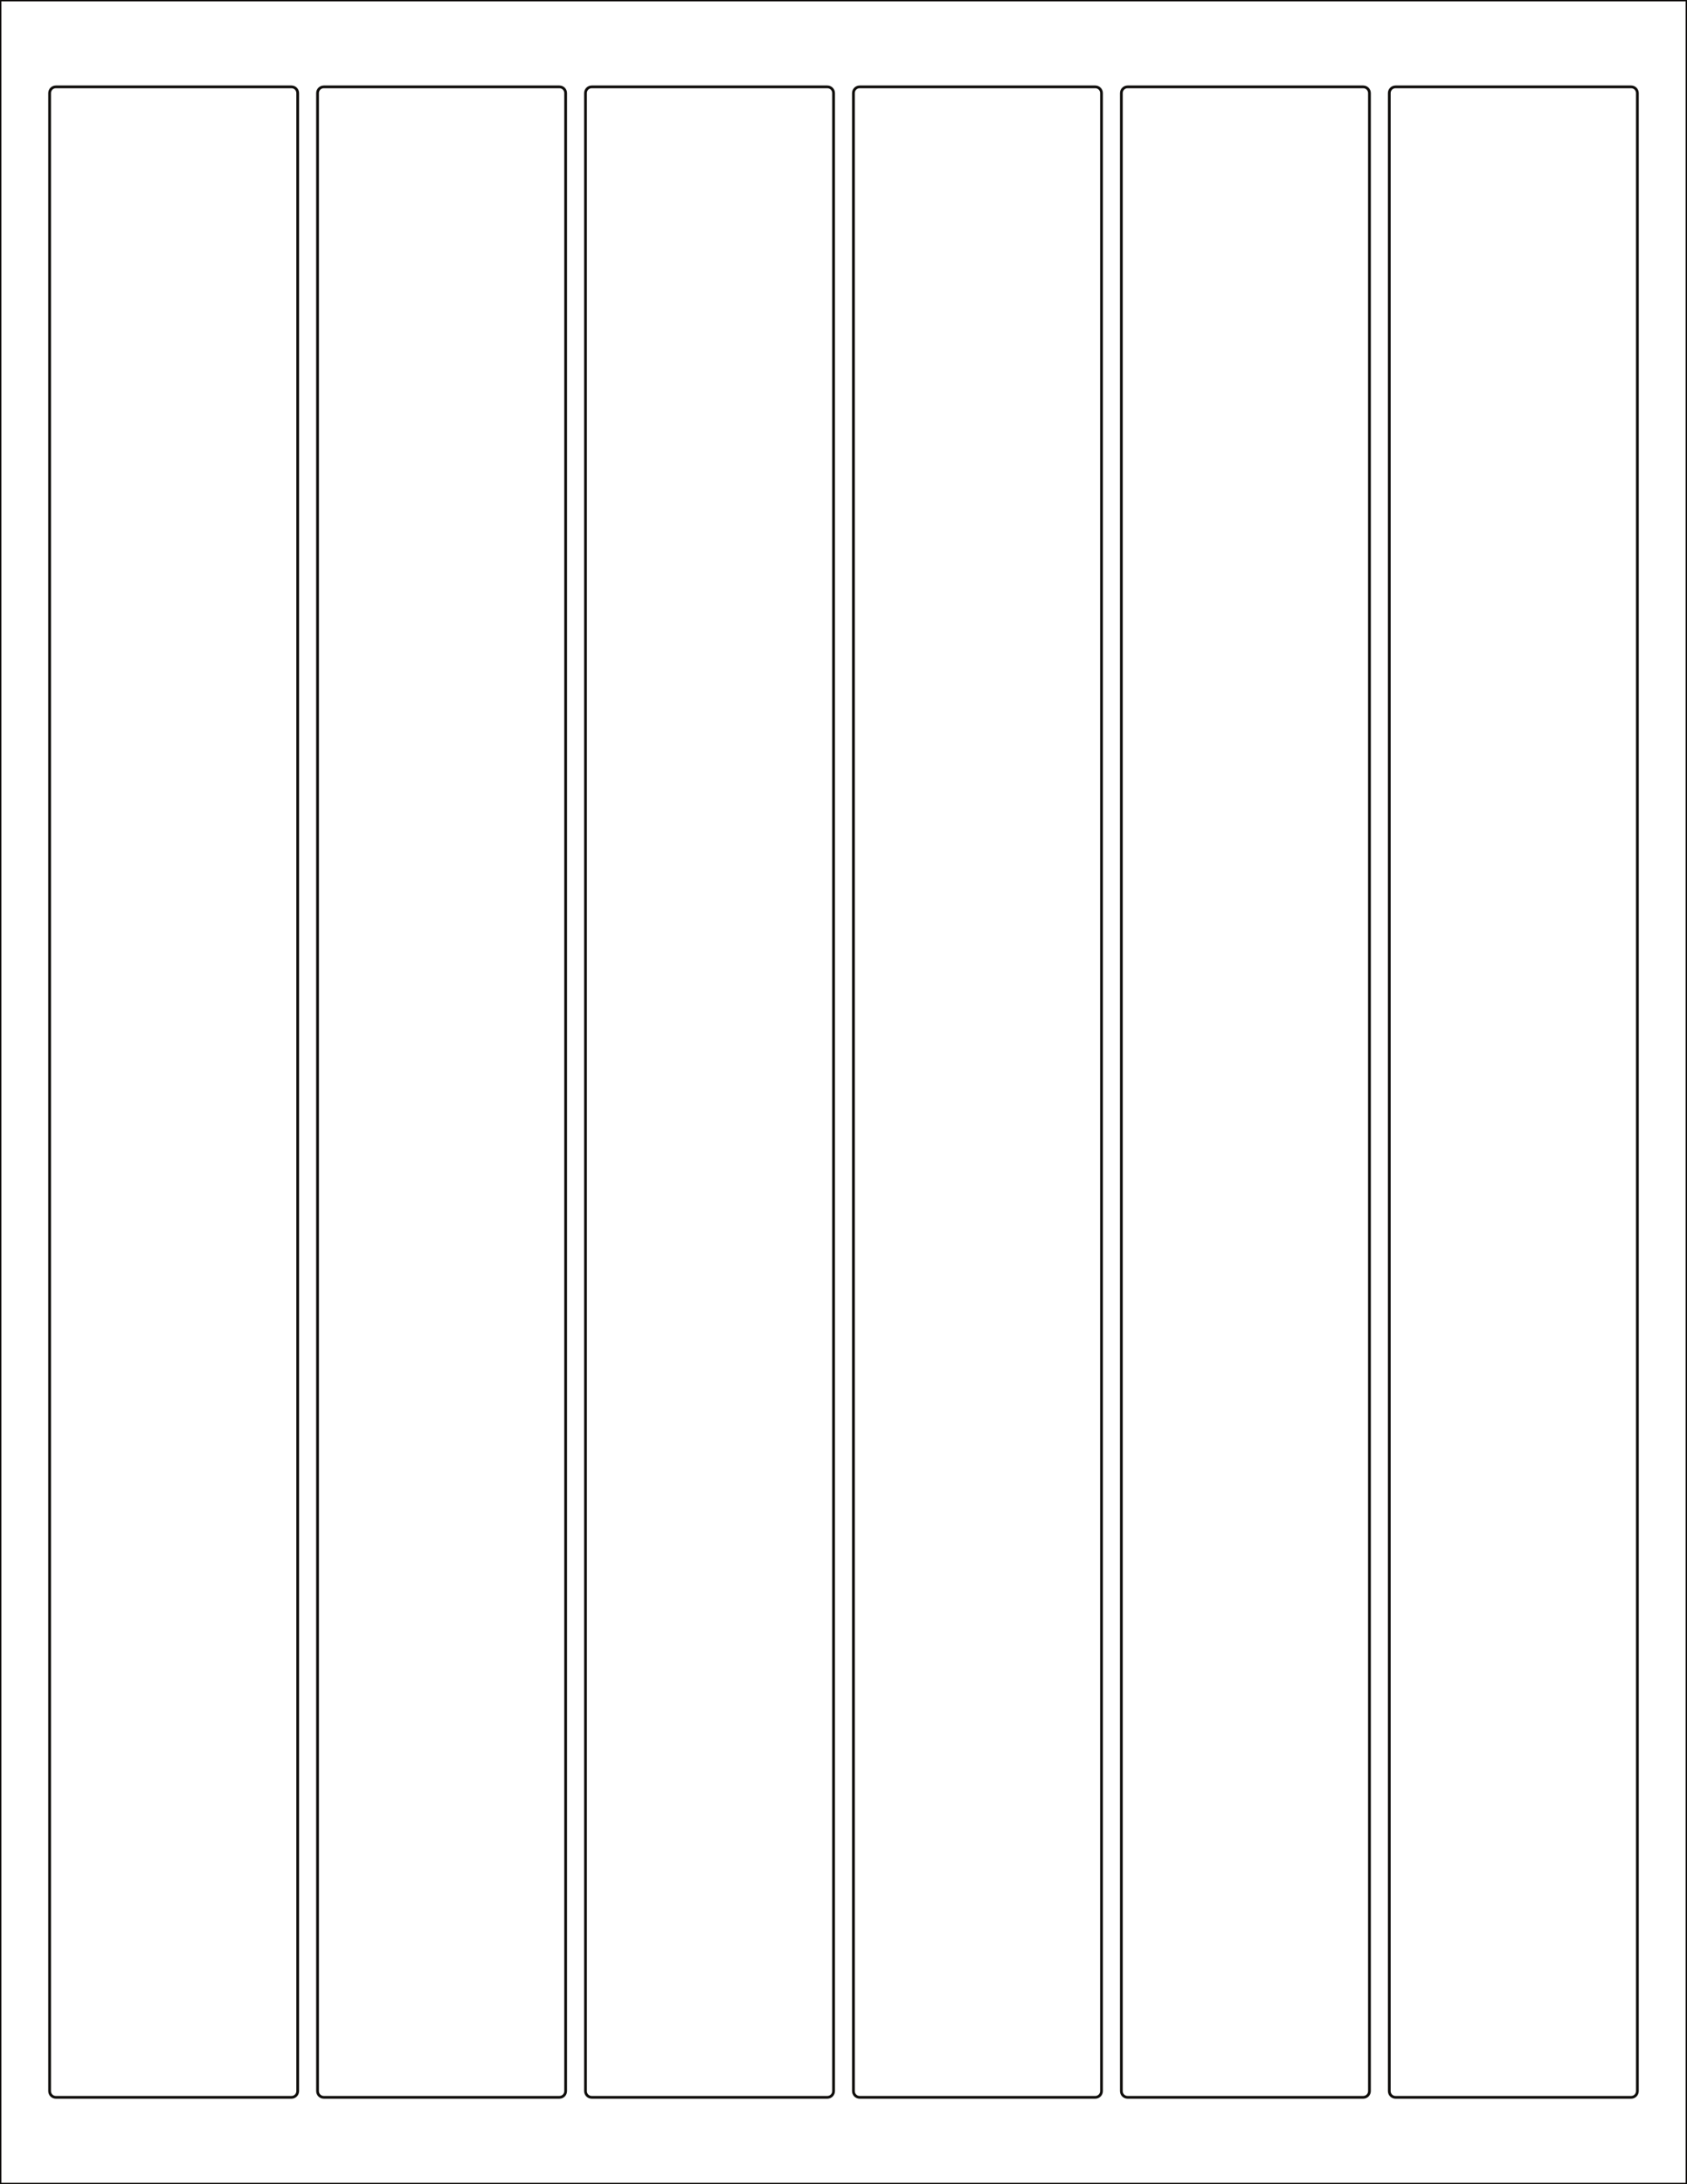<?xml version="1.0" encoding="UTF-8"?>
<svg version="1.1" viewBox="0 0 612 792" xmlns="http://www.w3.org/2000/svg">
<defs>
<clipPath id="a">
<path d="m0 0h612v792h-612v-792z"/>
</clipPath>
</defs>
<g clip-path="url(#a)" fill="none" stroke="#100e0c">
<path transform="matrix(1,0,0,-1,0,792)" d="m612 0h-612v792h612v-792z"/>
<path transform="matrix(1,0,0,-1,108,758.25)" d="m0 0c0-1.242-1.008-2.25-2.25-2.25h-85.5c-1.242 0-2.25 1.008-2.25 2.25v724.5c0 1.24 1.008 2.25 2.25 2.25h85.5c1.242 0 2.25-1.01 2.25-2.25v-724.5z"/>
<path transform="matrix(1 0 0 -1 205.2 758.25)" d="m-9.8125e-4 0c0-1.242-1.008-2.25-2.25-2.25h-85.5c-1.242 0-2.25 1.008-2.25 2.25v724.5c0 1.24 1.008 2.25 2.25 2.25h85.5c1.242 0 2.25-1.01 2.25-2.25l1.875e-5 -724.5z"/>
<path transform="matrix(1 0 0 -1 302.4 758.25)" d="m0.002 0c0-1.242-1.012-2.25-2.25-2.25h-85.5c-1.242 0-2.25 1.008-2.25 2.25v724.5c0 1.24 1.008 2.25 2.25 2.25h85.5c1.238 0 2.25-1.01 2.25-2.25l4.38e-5 -724.5z"/>
<path transform="matrix(1 0 0 -1 399.6 758.25)" d="m9.625e-4 0c0-1.242-1.008-2.25-2.25-2.25h-85.5c-1.242 0-2.25 1.008-2.25 2.25v724.5c0 1.24 1.008 2.25 2.25 2.25h85.5c1.242 0 2.25-1.01 2.25-2.25l-3.75e-5 -724.5z"/>
<path transform="matrix(1 0 0 -1 496.8 758.25)" d="m-1.875e-5 0c0-1.242-1.008-2.25-2.25-2.25h-85.5c-1.242 0-2.25 1.008-2.25 2.25v724.5c0 1.24 1.008 2.25 2.25 2.25h85.5c1.242 0 2.25-1.01 2.25-2.25l-1.875e-5 -724.5z"/>
<path transform="matrix(1 0 0 -1 594 758.25)" d="m-1e-3 0c0-1.242-1.008-2.25-2.25-2.25h-85.5c-1.242 0-2.25 1.008-2.25 2.25v724.5c0 1.24 1.008 2.25 2.25 2.25h85.5c1.242 0 2.25-1.01 2.25-2.25v-724.5z"/>
</g>
</svg>
